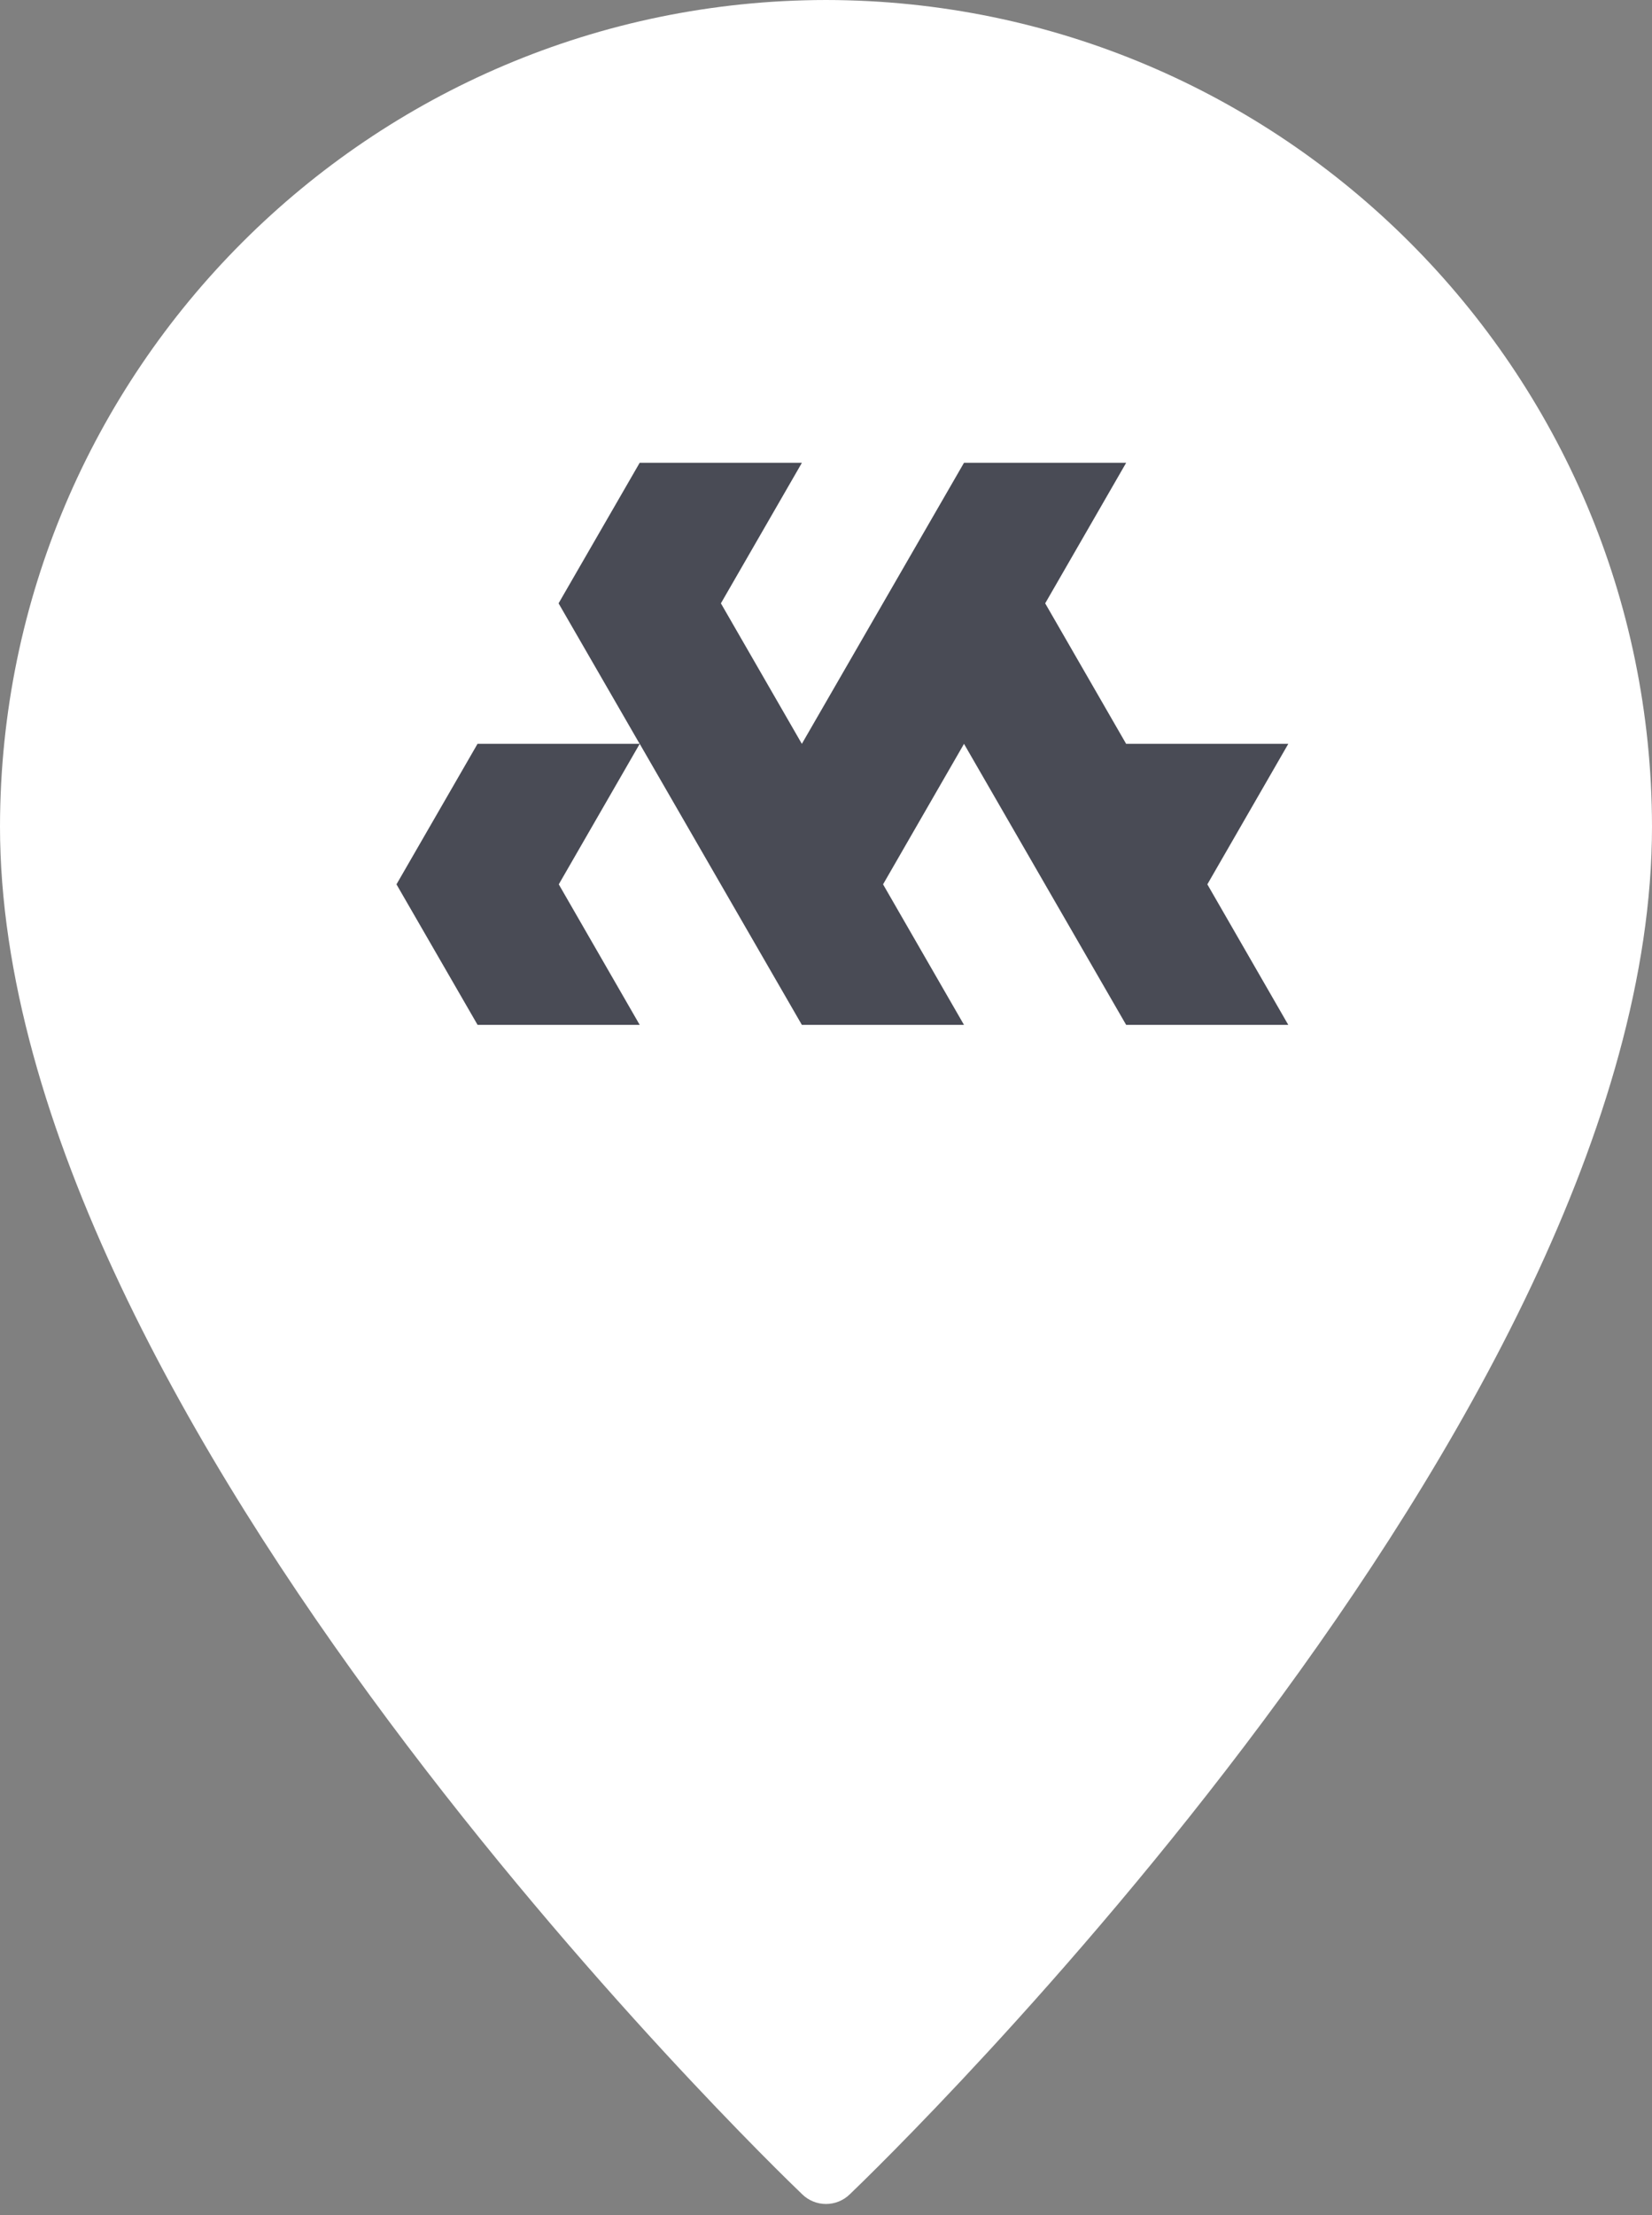 <svg width="50" height="67" fill="none" xmlns="http://www.w3.org/2000/svg"><rect width="100%" height="100%" fill="#808080" stroke="none"/><path fill-rule="evenodd" clip-rule="evenodd" d="M25 0C11.2.018.018 11.2 0 25c0 17.948 23.292 40.427 24.281 41.375.4.389 1.038.389 1.438 0C26.709 65.427 50 42.948 50 25 49.982 11.2 38.8.018 25 0" fill="#fff"/><path fill-rule="evenodd" clip-rule="evenodd" d="m29.176 14-2.454 4.25-2.453 4.25-2.45-4.25L24.27 14H19.36l-2.454 4.25 2.454 4.25h-4.907L12 26.75 14.454 31h4.907l-2.449-4.25 2.45-4.25 2.453 4.25L24.269 31h4.907l-2.449-4.25 2.45-4.25 2.453 4.25L34.084 31h4.907l-2.449-4.25 2.45-4.25h-4.908l-2.45-4.25 2.45-4.25h-4.908z" fill="#494B55"/></svg>